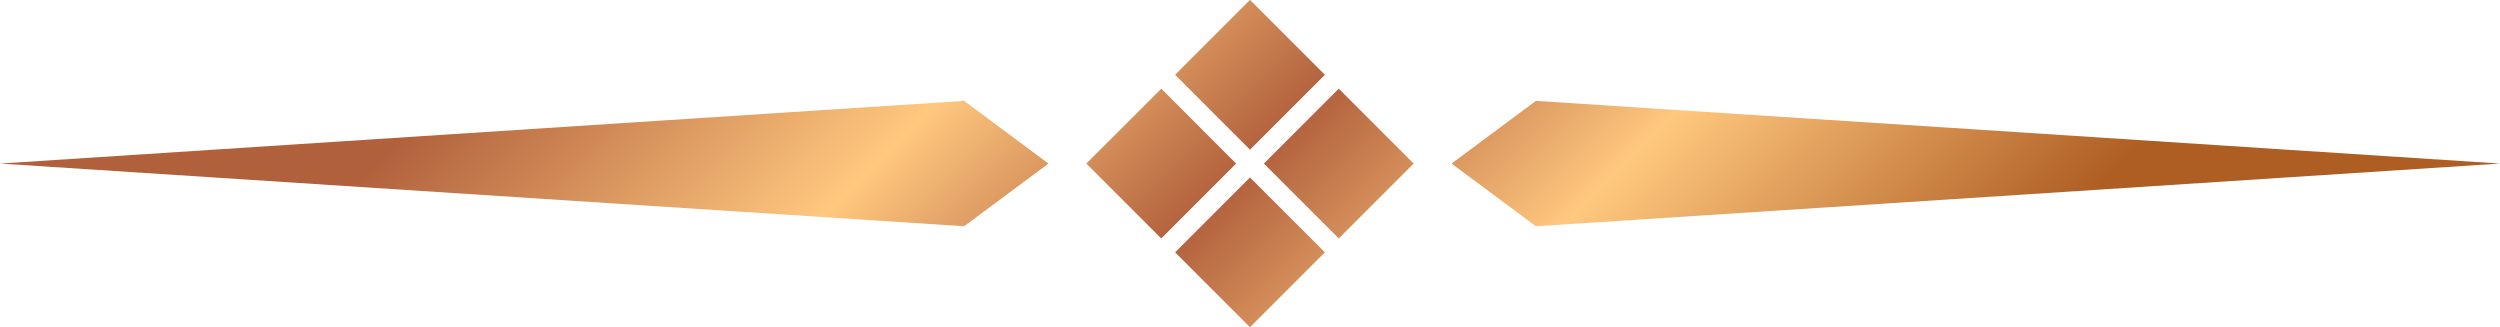 <?xml version="1.0" encoding="UTF-8"?><svg xmlns="http://www.w3.org/2000/svg" xmlns:xlink="http://www.w3.org/1999/xlink" data-name="Layer 1" height="172.3" preserveAspectRatio="xMidYMid meet" version="1.0" viewBox="92.0 163.9 1316.0 172.3" width="1316.0" zoomAndPan="magnify"><defs><linearGradient gradientUnits="userSpaceOnUse" id="a" x1="1079.02" x2="420.98" xlink:actuate="onLoad" xlink:show="other" xlink:type="simple" xmlns:xlink="http://www.w3.org/1999/xlink" y1="579.02" y2="-79.02"><stop offset=".15" stop-color="#ae5d23"/><stop offset=".35" stop-color="#ffc87f"/><stop offset=".5" stop-color="#b1603c"/><stop offset=".65" stop-color="#ffc87f"/><stop offset=".85" stop-color="#b1603c"/></linearGradient></defs><path d="M599.5,217l44.41,33L599.5,283,92,250Zm301,0-44.41,33,44.41,33L1408,250ZM789.42,203.28,750,163.86l-39.42,39.42L750,242.69Zm-78.84,93.44L750,336.14l39.42-39.42L750,257.31ZM757.31,250l39.41,39.42L836.14,250l-39.42-39.42Zm-54-39.42L663.86,250l39.42,39.42L742.69,250Z" fill="url(#a)"/></svg>